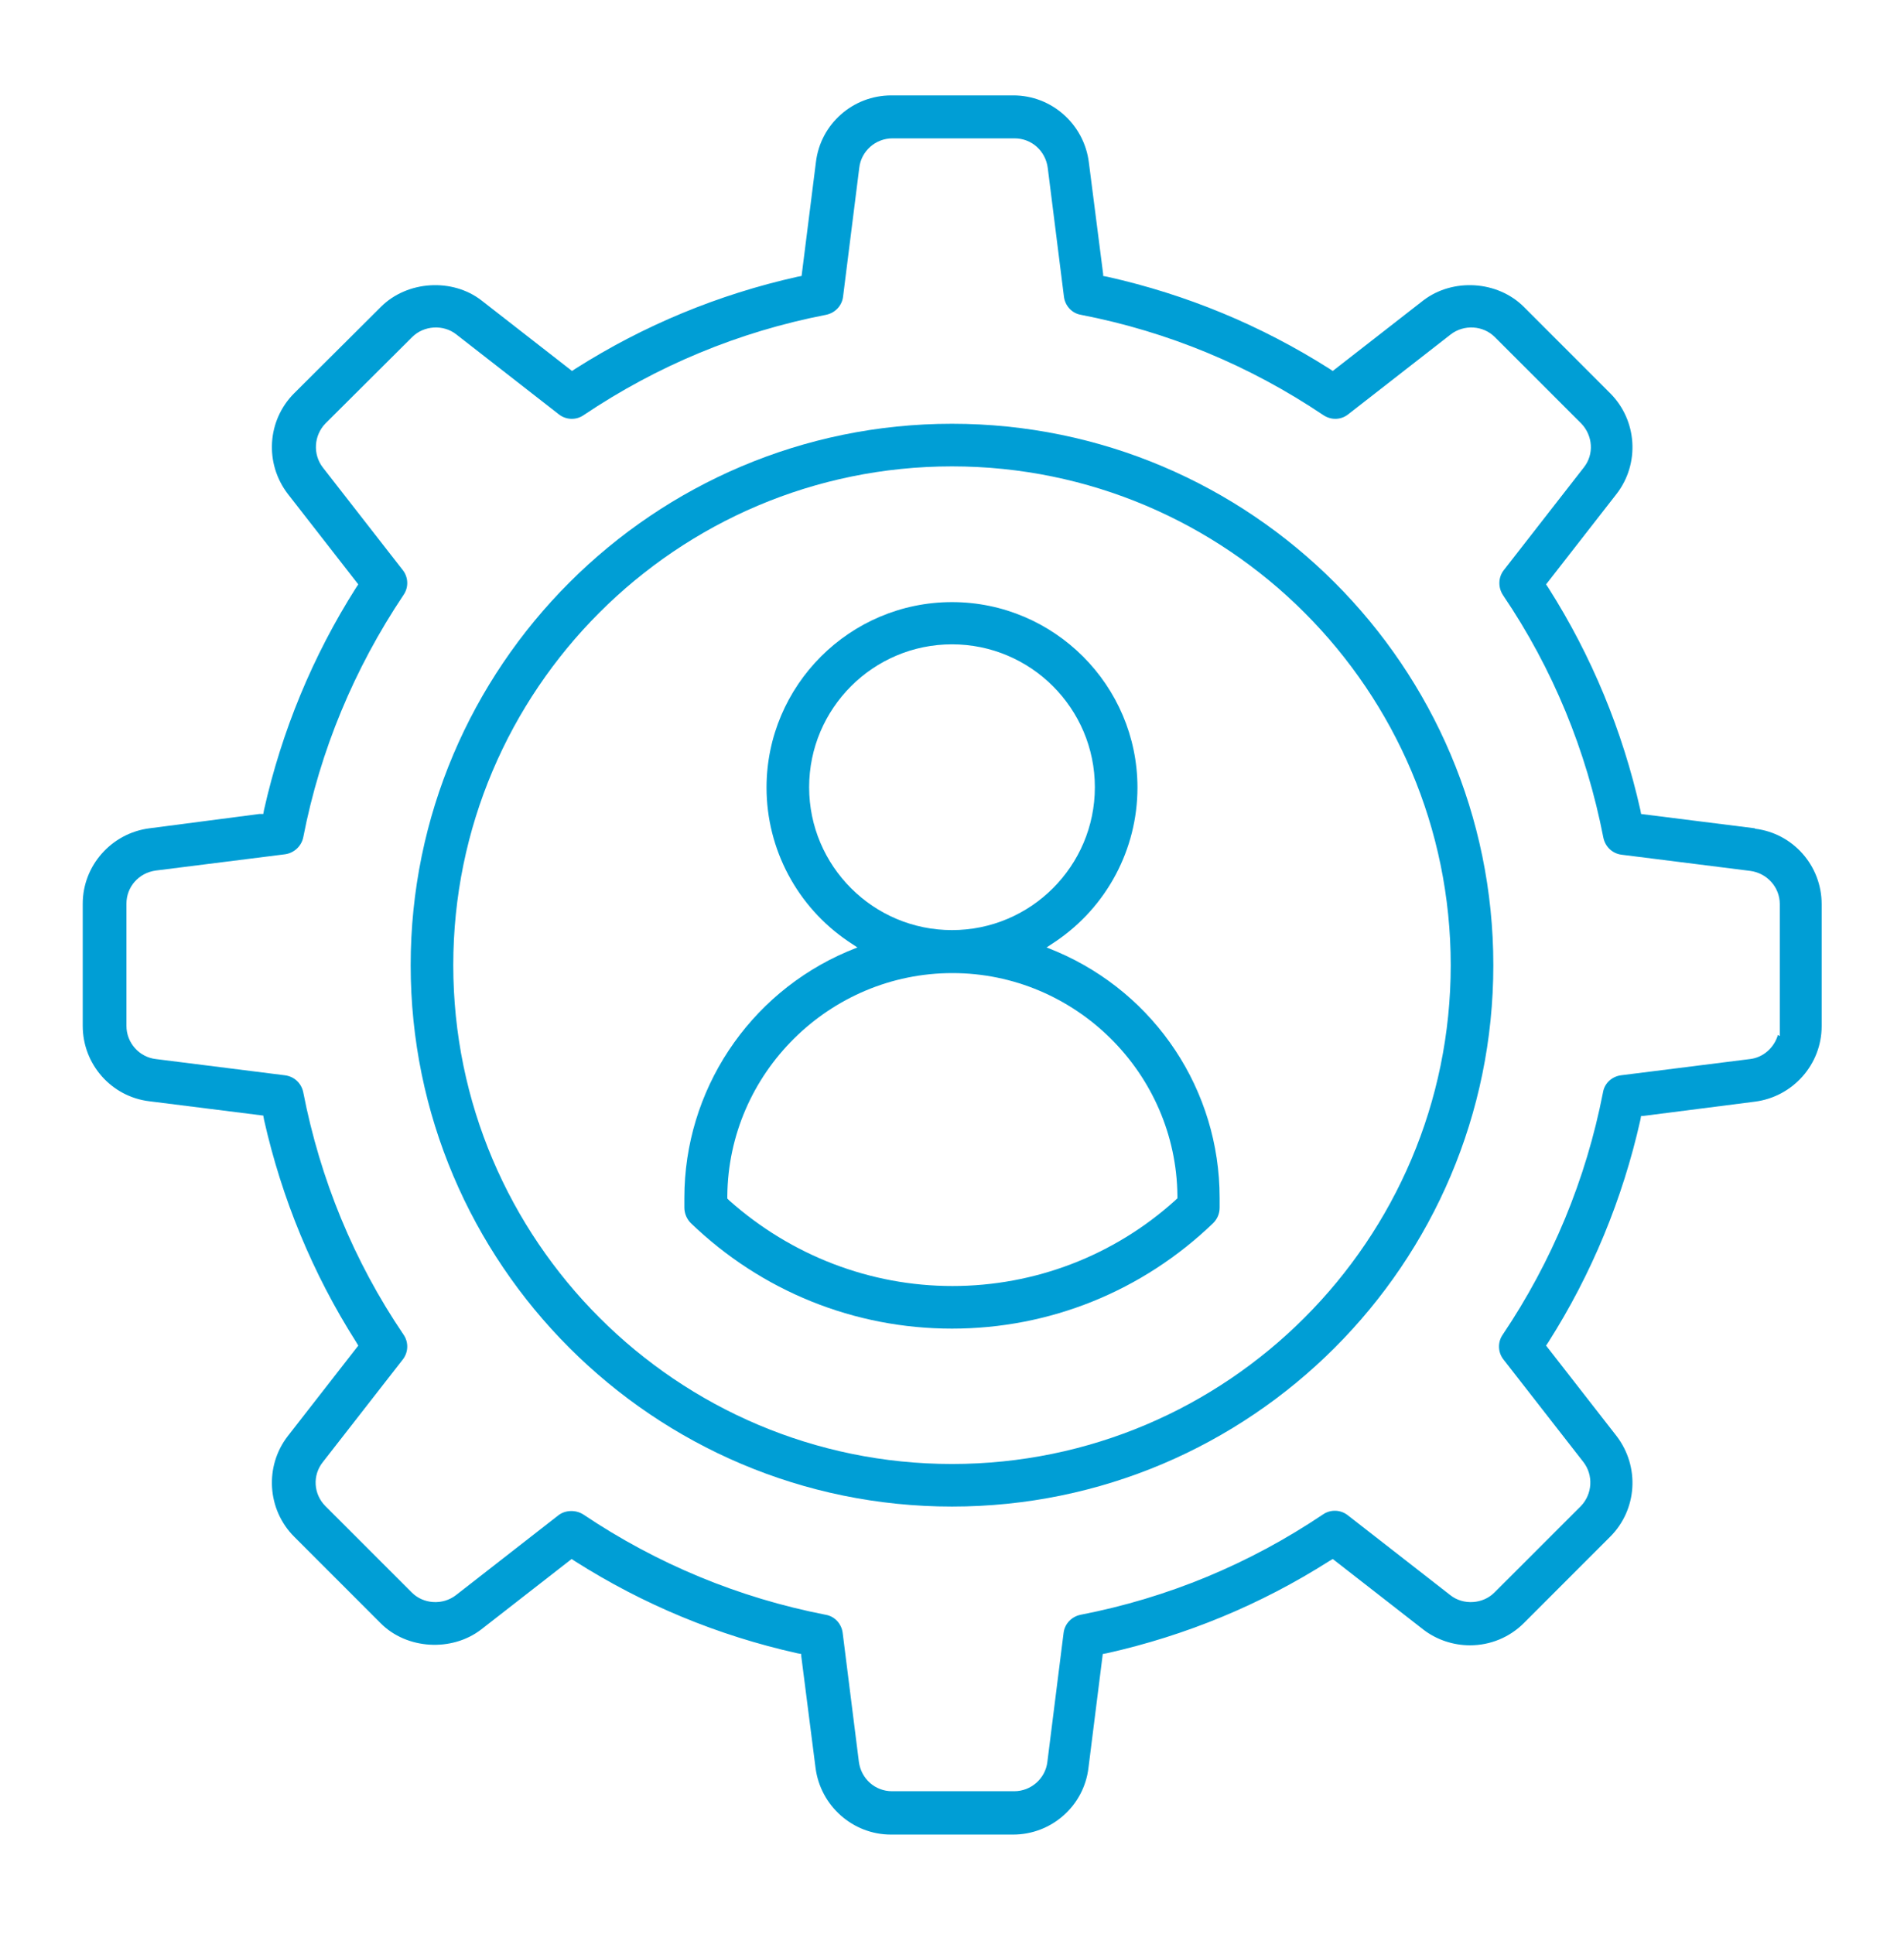 <?xml version="1.0" encoding="UTF-8"?> <svg xmlns="http://www.w3.org/2000/svg" width="64" height="65" viewBox="0 0 64 65" fill="none"><path d="M58.989 27.838L55.163 27.357L55.137 27.217C54.542 24.569 53.503 22.048 52.045 19.754L51.969 19.64L54.339 16.599C55.124 15.585 55.036 14.128 54.123 13.216L51.222 10.314C50.335 9.427 48.827 9.339 47.839 10.099L44.798 12.468L44.684 12.392C42.39 10.935 39.881 9.896 37.22 9.301L37.081 9.275V9.212L36.599 5.449C36.435 4.169 35.345 3.206 34.065 3.206H29.96C28.668 3.206 27.578 4.169 27.426 5.449L26.944 9.275L26.805 9.301C24.144 9.896 21.635 10.935 19.342 12.392L19.228 12.468L16.187 10.099C15.211 9.339 13.69 9.427 12.803 10.314L9.889 13.216C8.977 14.128 8.888 15.573 9.674 16.599L12.043 19.64L11.967 19.754C10.51 22.048 9.471 24.569 8.875 27.217L8.85 27.357H8.711L5.023 27.838C3.744 28.003 2.781 29.093 2.781 30.372V34.478C2.781 35.77 3.744 36.86 5.023 37.012L8.85 37.493L8.875 37.633C9.471 40.281 10.51 42.803 11.967 45.096L12.043 45.223L9.674 48.264C8.888 49.278 8.977 50.735 9.889 51.647L12.791 54.549C13.665 55.436 15.186 55.524 16.174 54.764L19.215 52.395L19.329 52.471C21.622 53.928 24.131 54.967 26.792 55.562L26.932 55.588V55.651L27.413 59.414C27.578 60.694 28.668 61.657 29.947 61.657H34.053C35.345 61.657 36.435 60.694 36.587 59.414L37.068 55.588L37.208 55.562C39.869 54.967 42.377 53.928 44.671 52.471L44.798 52.395L47.839 54.764C48.282 55.106 48.84 55.296 49.41 55.296C50.094 55.296 50.74 55.03 51.222 54.549L54.123 51.647C55.036 50.735 55.124 49.29 54.339 48.264L51.969 45.223L52.045 45.109C53.503 42.815 54.542 40.294 55.137 37.645L55.163 37.506H55.226L58.989 37.025C60.269 36.86 61.232 35.77 61.232 34.49V30.385C61.232 29.093 60.269 28.003 58.989 27.851V27.838ZM59.8 34.807L59.762 34.782C59.635 35.213 59.268 35.542 58.824 35.593L54.491 36.138C54.187 36.176 53.933 36.404 53.883 36.708C53.313 39.635 52.172 42.385 50.512 44.855C50.335 45.109 50.347 45.451 50.538 45.692L53.224 49.138C53.566 49.582 53.528 50.215 53.135 50.621L50.233 53.522C49.841 53.915 49.182 53.953 48.751 53.611L45.304 50.925C45.064 50.735 44.722 50.722 44.468 50.899C41.997 52.559 39.26 53.7 36.321 54.27C36.017 54.333 35.789 54.574 35.751 54.878L35.206 59.212C35.142 59.769 34.661 60.2 34.091 60.2H29.985C29.415 60.2 28.946 59.782 28.87 59.212L28.325 54.878C28.287 54.574 28.059 54.321 27.755 54.27C24.828 53.7 22.079 52.559 19.608 50.899C19.354 50.735 19 50.747 18.771 50.925L15.325 53.611C14.882 53.953 14.235 53.915 13.842 53.522L10.941 50.621C10.535 50.215 10.497 49.582 10.852 49.138L13.538 45.692C13.728 45.451 13.741 45.109 13.564 44.855C11.891 42.385 10.763 39.635 10.193 36.708C10.13 36.404 9.889 36.176 9.572 36.138L5.239 35.593C4.681 35.529 4.25 35.048 4.25 34.478V30.372C4.25 29.802 4.669 29.333 5.239 29.257L9.572 28.712C9.876 28.674 10.13 28.446 10.193 28.142C10.763 25.215 11.904 22.478 13.564 19.995C13.741 19.741 13.728 19.399 13.538 19.159L10.852 15.712C10.51 15.269 10.548 14.635 10.941 14.23L13.855 11.328C14.248 10.935 14.907 10.897 15.338 11.239L18.784 13.925C19.025 14.116 19.367 14.128 19.62 13.951C22.091 12.291 24.828 11.15 27.768 10.58C28.072 10.517 28.3 10.276 28.338 9.972L28.883 5.639C28.946 5.081 29.428 4.65 29.998 4.65H34.103C34.673 4.65 35.142 5.068 35.218 5.639L35.763 9.972C35.801 10.276 36.029 10.53 36.333 10.58C39.273 11.15 42.01 12.291 44.481 13.951C44.747 14.128 45.076 14.116 45.317 13.925L48.764 11.239C49.207 10.897 49.853 10.935 50.246 11.328L53.148 14.23C53.541 14.635 53.591 15.269 53.236 15.712L50.55 19.159C50.36 19.399 50.347 19.741 50.525 20.008C52.197 22.478 53.325 25.228 53.895 28.155C53.959 28.459 54.2 28.687 54.504 28.725L58.837 29.27C59.395 29.346 59.825 29.815 59.825 30.385V34.82L59.8 34.807Z" fill="#009ED5"></path><path d="M32 14.242C21.965 14.242 13.804 22.402 13.804 32.438C13.804 42.473 21.965 50.633 32 50.633C42.035 50.633 50.196 42.473 50.196 32.438C50.196 22.402 42.035 14.242 32 14.242ZM32 49.202C22.763 49.202 15.236 41.688 15.236 32.438C15.236 23.188 22.75 15.674 32 15.674C41.25 15.674 48.764 23.201 48.764 32.438C48.764 41.675 41.25 49.202 32 49.202Z" fill="#009ED5"></path><path d="M35.523 31.982L35.18 31.842L35.484 31.64C37.208 30.474 38.234 28.535 38.234 26.47C38.234 23.036 35.434 20.236 32 20.236C28.566 20.236 25.766 23.036 25.766 26.47C25.766 28.535 26.792 30.474 28.515 31.64L28.82 31.842L28.477 31.982C25.158 33.401 23.004 36.657 23.004 40.256V40.585C23.004 40.775 23.08 40.965 23.219 41.105C25.601 43.398 28.718 44.653 32 44.653C35.282 44.653 38.399 43.398 40.781 41.105C40.92 40.965 40.996 40.788 40.996 40.585V40.256C40.996 36.645 38.842 33.401 35.523 31.982ZM27.198 26.457C27.198 23.809 29.352 21.655 32 21.655C34.648 21.655 36.802 23.809 36.802 26.457C36.802 29.105 34.648 31.259 32 31.259C29.352 31.259 27.198 29.105 27.198 26.457ZM39.565 40.281L39.501 40.344C37.436 42.207 34.775 43.221 32.013 43.221C29.25 43.221 26.589 42.194 24.511 40.344L24.448 40.281V40.192C24.486 36.062 27.882 32.704 32.013 32.704C36.143 32.704 39.539 36.062 39.577 40.192V40.281H39.565Z" fill="#009ED5"></path></svg> 
